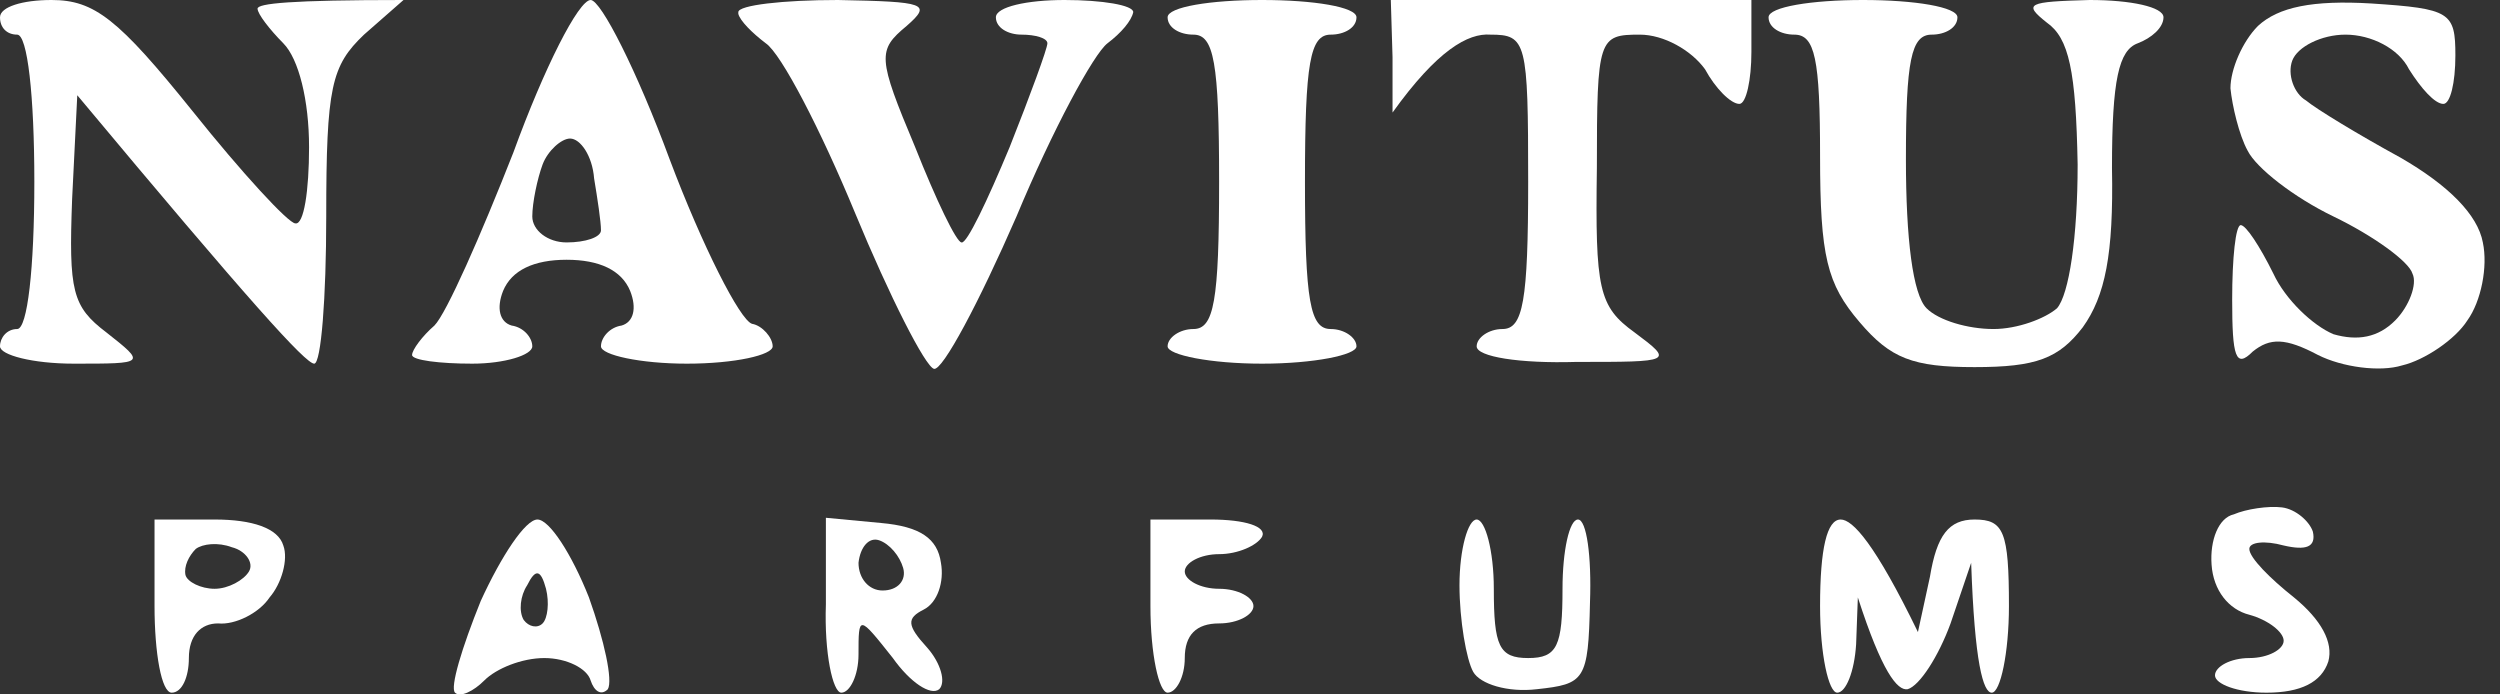 <svg width="144" height="40" viewBox="0 0 144 40" fill="none" xmlns="http://www.w3.org/2000/svg">
<rect x="0" y="0" width="144" height="40" fill="#333333" stroke="none"/>
<path d="M105.825 39.898C105.33 39.898 104.836 37.704 104.836 34.911C104.836 31.586 105.232 29.924 106.023 29.924C106.715 29.924 108.001 31.32 110.473 36.407L111.166 33.215C111.561 30.822 112.254 29.924 113.737 29.924C115.418 29.924 115.715 30.622 115.715 34.911C115.715 37.604 115.221 39.898 114.726 39.898C114.232 39.898 113.737 38.203 113.539 32.417L112.353 35.909C111.66 37.804 110.572 39.499 109.88 39.699C109.287 39.799 108.396 38.701 107.012 34.412L106.913 37.105C106.814 38.701 106.319 39.898 105.825 39.898Z" fill="white"/>
<path d="M84.858 38.701C84.462 38.003 84.066 35.709 84.066 33.714C84.066 31.619 84.561 29.924 85.055 29.924C85.55 29.924 86.044 31.719 86.044 33.914C86.044 37.205 86.341 37.904 88.022 37.904C89.704 37.904 90.001 37.205 90.001 33.914C90.001 31.719 90.396 29.924 90.891 29.924C91.385 29.924 91.682 32.019 91.583 34.712C91.484 39.2 91.286 39.4 88.517 39.699C86.836 39.898 85.253 39.4 84.858 38.701Z" fill="white"/>
<path d="M67.254 39.898C66.759 39.898 66.265 37.704 66.265 34.911V29.924H69.726C71.704 29.924 72.99 30.323 72.693 30.921C72.397 31.42 71.309 31.919 70.221 31.919C69.133 31.919 68.243 32.417 68.243 32.916C68.243 33.415 69.133 33.914 70.221 33.914C71.309 33.914 72.199 34.412 72.199 34.911C72.199 35.41 71.309 35.909 70.221 35.909C68.902 35.909 68.243 36.574 68.243 37.904C68.243 39.001 67.748 39.898 67.254 39.898Z" fill="white"/>
<path fill-rule="evenodd" clip-rule="evenodd" d="M47.571 29.824L50.736 30.123C53.011 30.323 54 31.021 54.198 32.417C54.396 33.514 54 34.711 53.209 35.11C52.22 35.609 52.22 36.008 53.407 37.305C54.198 38.202 54.495 39.3 54.099 39.699C53.604 40.097 52.417 39.3 51.428 37.903C49.45 35.41 49.45 35.41 49.45 37.704C49.45 38.901 48.956 39.898 48.461 39.898C47.967 39.898 47.472 37.604 47.571 34.811V29.824ZM50.835 34.013C51.725 34.013 52.22 33.415 52.022 32.716C51.824 32.018 51.231 31.32 50.637 31.12C50.044 30.921 49.549 31.519 49.45 32.417C49.45 33.315 50.044 34.013 50.835 34.013Z" fill="white"/>
<path fill-rule="evenodd" clip-rule="evenodd" d="M30.956 29.924C31.648 29.924 32.934 31.919 33.923 34.412C34.813 36.906 35.308 39.2 35.011 39.699C34.615 40.098 34.22 39.799 34.022 39.2C33.824 38.502 32.637 37.904 31.352 37.904C30.066 37.904 28.582 38.502 27.89 39.2C27.297 39.799 26.505 40.198 26.209 39.898C25.912 39.599 26.604 37.305 27.692 34.612C28.879 32.019 30.264 29.924 30.956 29.924V29.924ZM30.165 35.709C30.461 36.108 30.956 36.208 31.253 35.909C31.549 35.609 31.648 34.712 31.45 33.914C31.154 32.816 30.857 32.717 30.363 33.714C29.967 34.313 29.868 35.21 30.165 35.709Z" fill="white"/>
<path fill-rule="evenodd" clip-rule="evenodd" d="M8.901 29.924H12.363C14.539 29.924 16.022 30.423 16.319 31.42C16.616 32.218 16.22 33.614 15.528 34.412C14.934 35.31 13.55 36.008 12.561 35.909C11.572 35.909 10.879 36.607 10.879 37.904C10.879 39.001 10.484 39.898 9.89 39.898C9.297 39.898 8.901 37.604 8.901 34.911V29.924ZM10.682 33.116C10.78 33.515 11.572 33.914 12.363 33.914C13.154 33.914 14.044 33.415 14.341 32.916C14.638 32.417 14.143 31.719 13.352 31.52C12.561 31.221 11.671 31.32 11.275 31.619C10.879 32.019 10.583 32.617 10.682 33.116V33.116Z" fill="white"/>
<path d="M127.386 32.517C127.287 31.121 127.781 29.824 128.671 29.625C129.364 29.325 130.649 29.126 131.441 29.226C132.232 29.325 133.023 30.024 133.221 30.622C133.419 31.52 132.825 31.719 131.539 31.42C130.451 31.121 129.561 31.221 129.561 31.619C129.561 32.118 130.748 33.315 132.133 34.412C133.715 35.709 134.408 37.006 134.111 38.103C133.715 39.3 132.528 39.898 130.55 39.898C128.869 39.898 127.583 39.4 127.583 38.901C127.583 38.402 128.473 37.904 129.561 37.904C130.649 37.904 131.539 37.405 131.539 36.906C131.539 36.407 130.649 35.709 129.561 35.41C128.375 35.111 127.484 34.013 127.386 32.517Z" fill="white"/>
<path d="M103.353 1.995C102.561 1.995 101.869 1.596 101.869 0.997C101.869 0.399 104.342 0 107.309 0C110.276 0 112.748 0.399 112.748 0.997C112.748 1.596 112.056 1.995 111.265 1.995C110.078 1.995 109.781 3.491 109.781 9.177C109.781 13.765 110.177 16.957 110.968 17.755C111.66 18.453 113.342 18.952 114.825 18.952C116.21 18.952 117.792 18.353 118.485 17.755C119.177 16.957 119.672 13.665 119.672 9.476C119.573 4.09 119.177 2.194 117.891 1.297C116.507 0.199 116.803 0.1 120.364 0C122.738 0 124.617 0.399 124.617 0.997C124.617 1.596 123.924 2.194 123.133 2.494C122.045 2.893 121.65 4.588 121.65 9.675C121.748 14.663 121.254 17.056 119.968 18.852C118.584 20.647 117.298 21.146 113.737 21.146C110.177 21.146 108.891 20.647 107.111 18.553C105.232 16.358 104.836 14.762 104.836 8.977C104.836 3.391 104.54 1.995 103.353 1.995Z" fill="white"/>
<path d="M80.21 6.483V3.292L80.111 0H100.881V2.992C100.881 4.588 100.584 5.985 100.188 5.985C99.694 5.985 98.804 5.087 98.21 3.99C97.419 2.893 95.837 1.995 94.452 1.995C92.079 1.995 91.98 2.194 91.98 9.675C91.881 16.657 92.079 17.655 94.155 19.151C96.43 20.847 96.331 20.847 90.793 20.847C87.529 20.947 85.056 20.548 85.056 19.949C85.056 19.45 85.749 18.952 86.54 18.952C87.727 18.952 88.023 17.356 88.023 10.473C88.023 2.394 87.925 1.995 85.848 1.995C84.562 1.895 82.782 2.893 80.21 6.483Z" fill="white"/>
<path d="M68.737 1.995C67.946 1.995 67.254 1.596 67.254 0.997C67.254 0.399 69.727 0 72.694 0C75.661 0 78.133 0.399 78.133 0.997C78.133 1.596 77.441 1.995 76.65 1.995C75.463 1.995 75.166 3.591 75.166 10.473C75.166 17.356 75.463 18.952 76.65 18.952C77.441 18.952 78.133 19.45 78.133 19.949C78.133 20.448 75.661 20.947 72.694 20.947C69.727 20.947 67.254 20.448 67.254 19.949C67.254 19.45 67.946 18.952 68.737 18.952C69.924 18.952 70.221 17.356 70.221 10.473C70.221 3.591 69.924 1.995 68.737 1.995Z" fill="white"/>
<path d="M44.11 2.494C43.319 1.895 42.626 1.197 42.527 0.798V0.698C42.527 0.299 45.099 0 48.264 0C53.308 0.1 53.703 0.199 52.22 1.496C50.538 2.893 50.538 3.292 52.714 8.478C53.901 11.471 55.088 13.964 55.385 13.964C55.681 14.064 56.868 11.57 58.154 8.478C59.341 5.486 60.33 2.793 60.33 2.494C60.33 2.194 59.637 1.995 58.846 1.995C58.055 1.995 57.363 1.596 57.363 0.997C57.363 0.399 59.143 0 61.319 0C63.495 0 65.275 0.299 65.275 0.698C65.176 1.197 64.582 1.895 63.791 2.494C63 3.092 60.626 7.481 58.55 12.468C56.374 17.456 54.297 21.346 53.802 21.246C53.308 21.146 51.231 17.056 49.253 12.269C47.275 7.481 45 3.092 44.11 2.494Z" fill="white"/>
<path fill-rule="evenodd" clip-rule="evenodd" d="M34.022 0C34.616 0 36.693 4.09 38.572 9.177C40.451 14.164 42.627 18.453 43.319 18.652C43.912 18.752 44.506 19.45 44.506 19.949C44.506 20.448 42.33 20.947 39.561 20.947C36.89 20.947 34.616 20.448 34.616 19.949C34.616 19.45 35.11 18.852 35.802 18.752C36.495 18.553 36.693 17.755 36.297 16.757C35.802 15.56 34.517 14.962 32.638 14.962C30.758 14.962 29.473 15.56 28.978 16.757C28.582 17.755 28.78 18.553 29.473 18.752C30.165 18.852 30.66 19.45 30.66 19.949C30.66 20.448 29.077 20.947 27.198 20.947C25.319 20.947 23.736 20.747 23.736 20.448C23.736 20.149 24.33 19.351 25.022 18.752C25.714 18.054 27.692 13.565 29.572 8.778C31.352 3.89 33.33 0 34.022 0V0ZM30.66 12.468C30.66 13.266 31.55 13.964 32.638 13.964C33.725 13.964 34.616 13.665 34.616 13.266C34.616 12.767 34.418 11.471 34.22 10.274C34.121 8.977 33.429 7.98 32.835 7.98C32.341 7.98 31.55 8.678 31.253 9.476C30.956 10.274 30.66 11.67 30.66 12.468Z" fill="white"/>
<path d="M0.989 1.995C0.396 1.995 0 1.596 0 0.997C0 0.399 1.286 0 2.967 0C5.44 0 6.824 1.097 11.077 6.384C13.945 9.975 16.616 12.867 17.011 12.867C17.506 12.967 17.802 10.972 17.802 8.478C17.802 5.785 17.209 3.391 16.319 2.494C15.528 1.696 14.835 0.798 14.835 0.499C14.835 0.199 16.715 0 23.242 0L20.967 1.995C19.088 3.79 18.791 4.987 18.791 12.468C18.791 17.156 18.495 20.947 18.099 20.947C17.605 20.947 14.44 17.456 4.451 5.486L4.154 11.471C3.956 16.757 4.154 17.655 6.132 19.151C8.407 20.947 8.407 20.947 4.253 20.947C1.879 20.947 0 20.448 0 19.949C0 19.45 0.396 18.952 0.989 18.952C1.582 18.952 1.978 15.461 1.978 10.473C1.978 5.486 1.582 1.995 0.989 1.995Z" fill="white"/>
<path d="M128.474 5.087C128.474 3.99 129.166 2.394 130.056 1.496C131.243 0.399 133.221 0 136.584 0.2C141.133 0.499 141.43 0.699 141.43 3.192C141.43 4.788 141.133 5.985 140.738 5.985C140.243 5.985 139.452 5.087 138.759 3.99C138.166 2.793 136.584 1.995 135.1 1.995C133.715 1.995 132.331 2.693 132.034 3.491C131.737 4.289 132.133 5.387 132.825 5.786C133.419 6.284 135.891 7.78 138.265 9.077C141.034 10.673 142.716 12.369 143.012 13.965C143.309 15.361 142.913 17.356 142.122 18.453C141.43 19.55 139.65 20.747 138.364 21.047C137.078 21.446 134.902 21.146 133.518 20.448C131.639 19.451 130.748 19.451 129.759 20.249C128.77 21.246 128.573 20.548 128.573 17.256C128.573 14.862 128.77 12.967 129.067 12.967C129.364 12.967 130.155 14.164 130.946 15.76C131.639 17.256 133.221 18.753 134.408 19.251C135.792 19.65 136.979 19.451 137.968 18.453C138.759 17.655 139.254 16.359 138.957 15.76C138.759 15.062 136.683 13.566 134.408 12.469C132.133 11.371 129.957 9.676 129.463 8.678C128.968 7.78 128.573 6.085 128.474 5.087Z" fill="white"/>
</svg>
